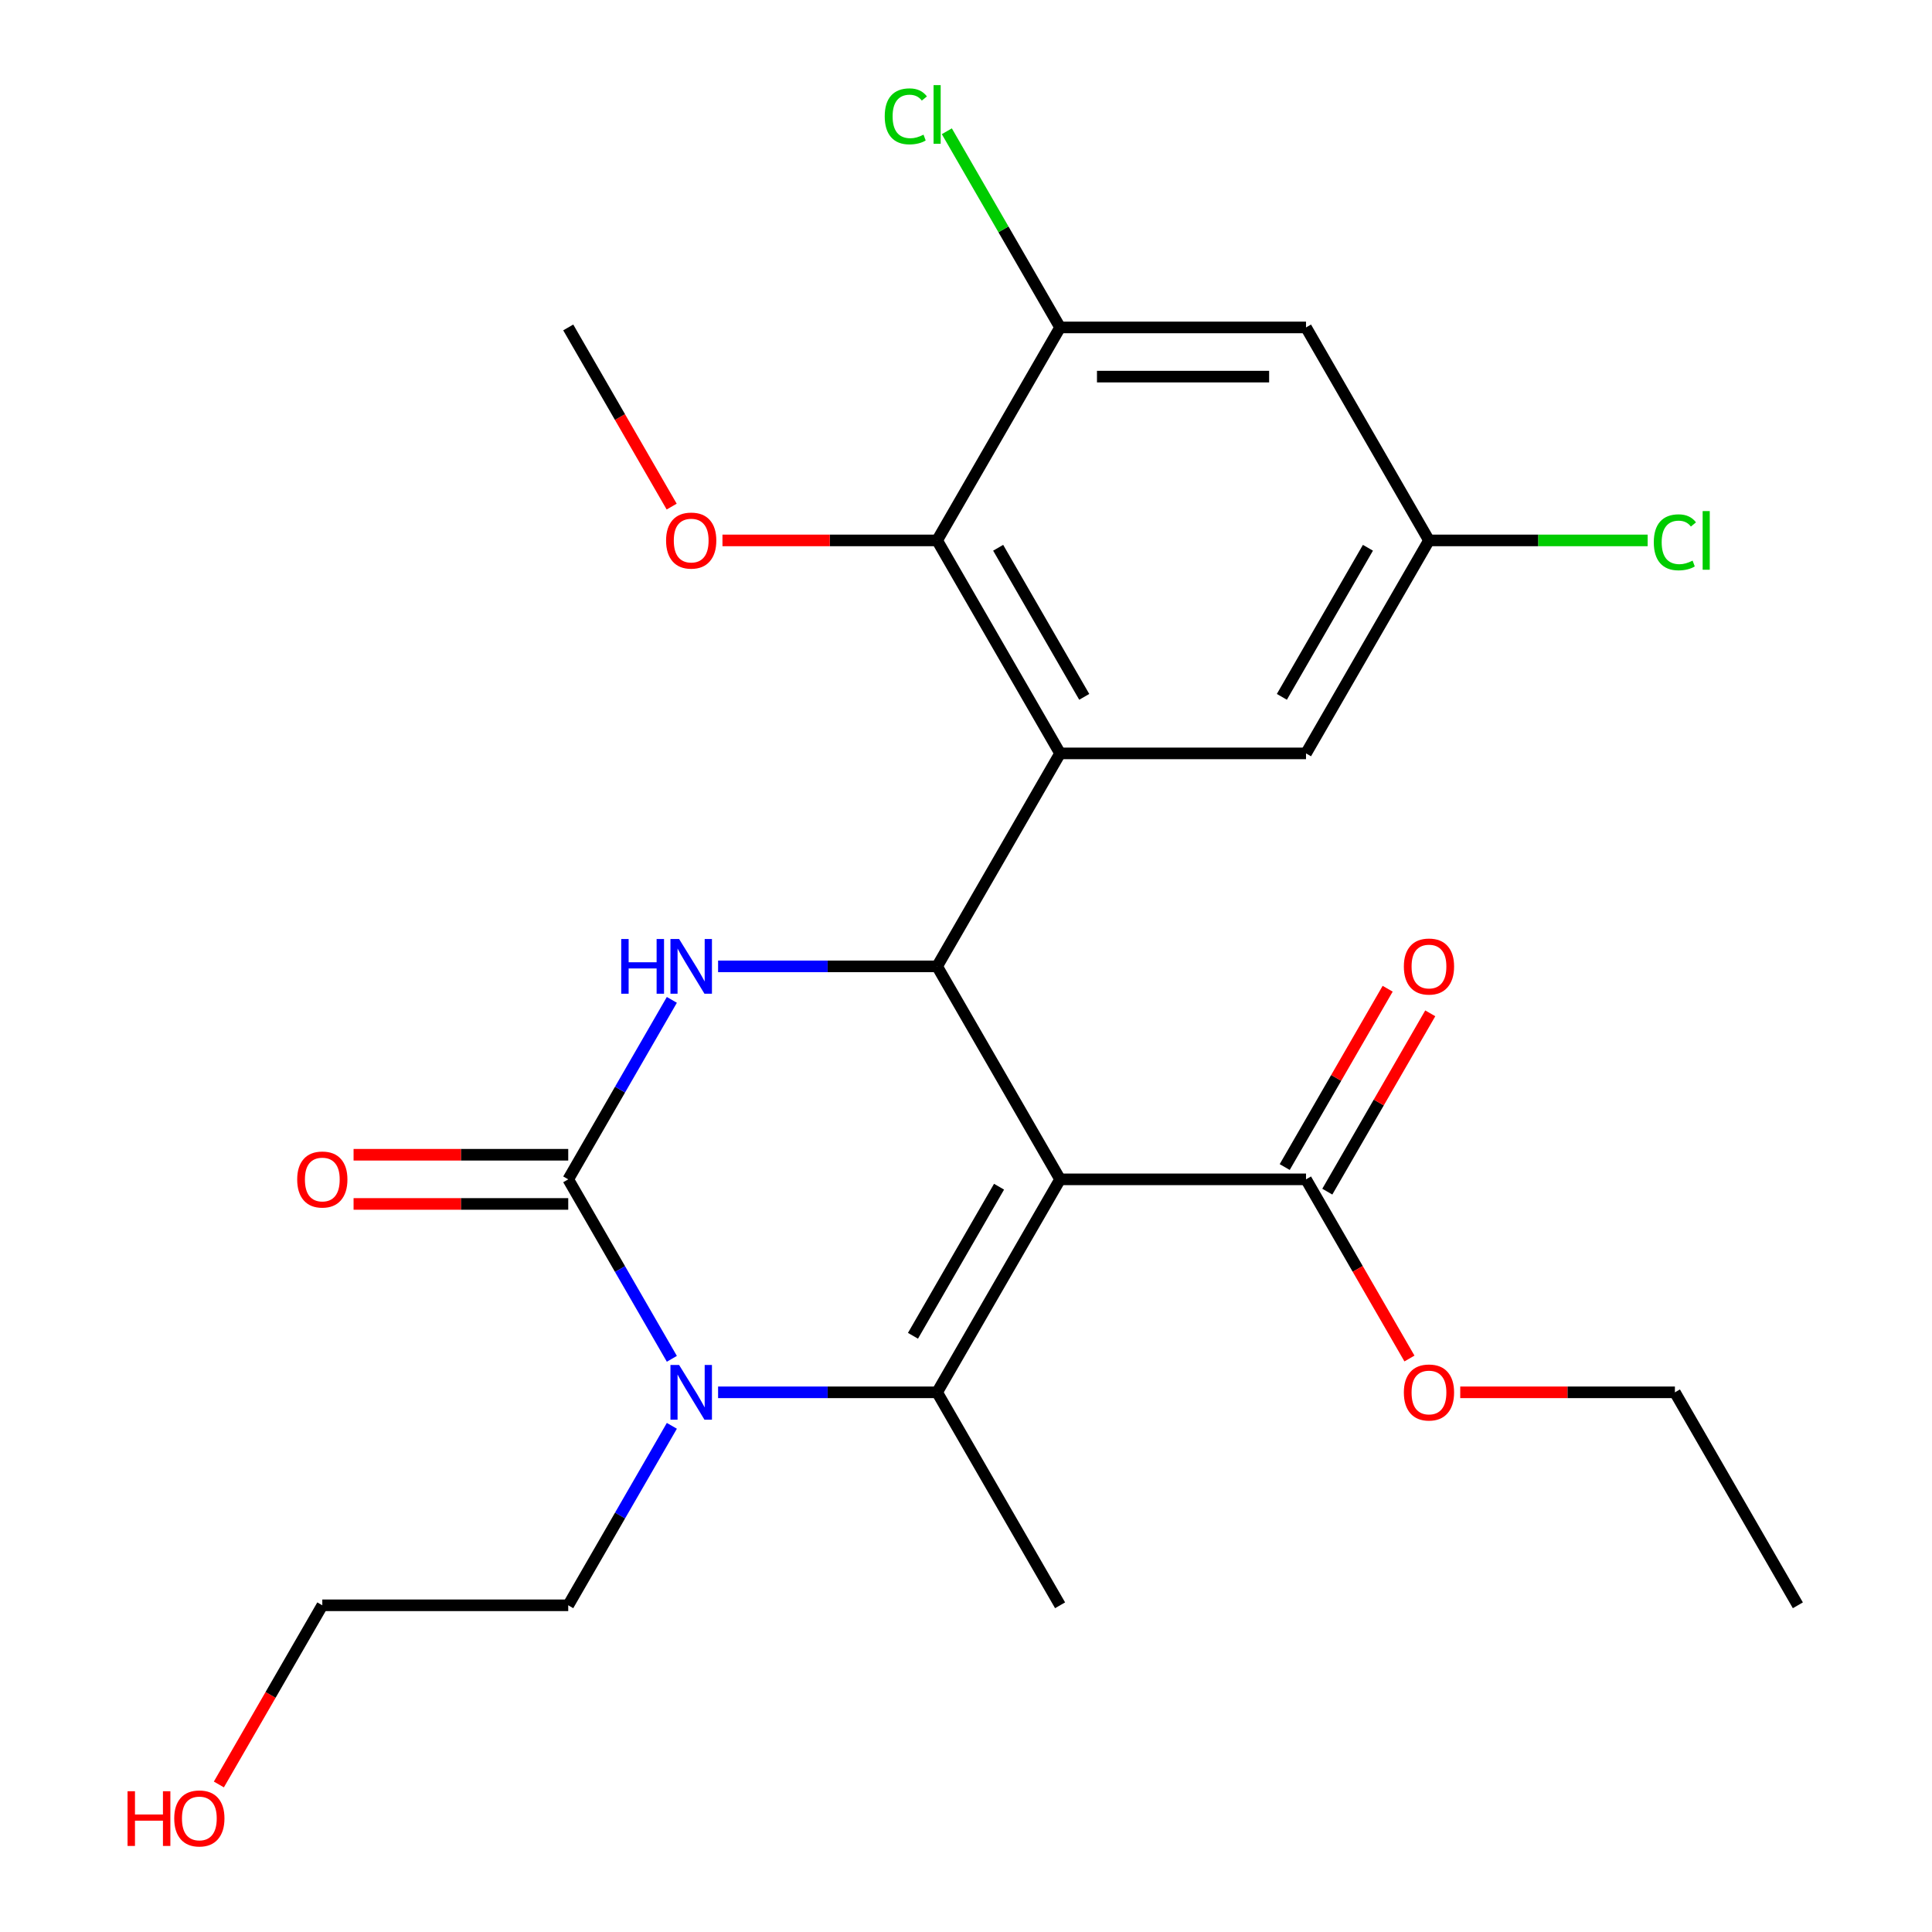<?xml version='1.0' encoding='iso-8859-1'?>
<svg version='1.1' baseProfile='full'
              xmlns='http://www.w3.org/2000/svg'
                      xmlns:rdkit='http://www.rdkit.org/xml'
                      xmlns:xlink='http://www.w3.org/1999/xlink'
                  xml:space='preserve'
width='1000px' height='1000px' viewBox='0 0 1000 1000'>
<!-- END OF HEADER -->
<rect style='opacity:1.0;fill:#FFFFFF;stroke:none' width='1000' height='1000' x='0' y='0'> </rect>
<path class='bond-0' d='M 548.699,610.428 L 485.054,720.665' style='fill:none;fill-rule:evenodd;stroke:#000000;stroke-width:6px;stroke-linecap:butt;stroke-linejoin:miter;stroke-opacity:1' />
<path class='bond-0' d='M 517.105,614.234 L 472.553,691.4' style='fill:none;fill-rule:evenodd;stroke:#000000;stroke-width:6px;stroke-linecap:butt;stroke-linejoin:miter;stroke-opacity:1' />
<path class='bond-1' d='M 548.699,610.428 L 485.054,500.191' style='fill:none;fill-rule:evenodd;stroke:#000000;stroke-width:6px;stroke-linecap:butt;stroke-linejoin:miter;stroke-opacity:1' />
<path class='bond-7' d='M 548.699,610.428 L 675.99,610.428' style='fill:none;fill-rule:evenodd;stroke:#000000;stroke-width:6px;stroke-linecap:butt;stroke-linejoin:miter;stroke-opacity:1' />
<path class='bond-3' d='M 485.054,720.665 L 428.369,720.665' style='fill:none;fill-rule:evenodd;stroke:#000000;stroke-width:6px;stroke-linecap:butt;stroke-linejoin:miter;stroke-opacity:1' />
<path class='bond-3' d='M 428.369,720.665 L 371.685,720.665' style='fill:none;fill-rule:evenodd;stroke:#0000FF;stroke-width:6px;stroke-linecap:butt;stroke-linejoin:miter;stroke-opacity:1' />
<path class='bond-15' d='M 485.054,720.665 L 548.699,830.902' style='fill:none;fill-rule:evenodd;stroke:#000000;stroke-width:6px;stroke-linecap:butt;stroke-linejoin:miter;stroke-opacity:1' />
<path class='bond-4' d='M 485.054,500.191 L 428.369,500.191' style='fill:none;fill-rule:evenodd;stroke:#000000;stroke-width:6px;stroke-linecap:butt;stroke-linejoin:miter;stroke-opacity:1' />
<path class='bond-4' d='M 428.369,500.191 L 371.685,500.191' style='fill:none;fill-rule:evenodd;stroke:#0000FF;stroke-width:6px;stroke-linecap:butt;stroke-linejoin:miter;stroke-opacity:1' />
<path class='bond-5' d='M 485.054,500.191 L 548.699,389.954' style='fill:none;fill-rule:evenodd;stroke:#000000;stroke-width:6px;stroke-linecap:butt;stroke-linejoin:miter;stroke-opacity:1' />
<path class='bond-2' d='M 294.117,610.428 L 320.934,563.98' style='fill:none;fill-rule:evenodd;stroke:#000000;stroke-width:6px;stroke-linecap:butt;stroke-linejoin:miter;stroke-opacity:1' />
<path class='bond-2' d='M 320.934,563.98 L 347.75,517.533' style='fill:none;fill-rule:evenodd;stroke:#0000FF;stroke-width:6px;stroke-linecap:butt;stroke-linejoin:miter;stroke-opacity:1' />
<path class='bond-11' d='M 294.117,597.699 L 238.563,597.699' style='fill:none;fill-rule:evenodd;stroke:#000000;stroke-width:6px;stroke-linecap:butt;stroke-linejoin:miter;stroke-opacity:1' />
<path class='bond-11' d='M 238.563,597.699 L 183.009,597.699' style='fill:none;fill-rule:evenodd;stroke:#FF0000;stroke-width:6px;stroke-linecap:butt;stroke-linejoin:miter;stroke-opacity:1' />
<path class='bond-11' d='M 294.117,623.157 L 238.563,623.157' style='fill:none;fill-rule:evenodd;stroke:#000000;stroke-width:6px;stroke-linecap:butt;stroke-linejoin:miter;stroke-opacity:1' />
<path class='bond-11' d='M 238.563,623.157 L 183.009,623.157' style='fill:none;fill-rule:evenodd;stroke:#FF0000;stroke-width:6px;stroke-linecap:butt;stroke-linejoin:miter;stroke-opacity:1' />
<path class='bond-25' d='M 294.117,610.428 L 320.934,656.875' style='fill:none;fill-rule:evenodd;stroke:#000000;stroke-width:6px;stroke-linecap:butt;stroke-linejoin:miter;stroke-opacity:1' />
<path class='bond-25' d='M 320.934,656.875 L 347.75,703.323' style='fill:none;fill-rule:evenodd;stroke:#0000FF;stroke-width:6px;stroke-linecap:butt;stroke-linejoin:miter;stroke-opacity:1' />
<path class='bond-16' d='M 347.75,738.007 L 320.934,784.455' style='fill:none;fill-rule:evenodd;stroke:#0000FF;stroke-width:6px;stroke-linecap:butt;stroke-linejoin:miter;stroke-opacity:1' />
<path class='bond-16' d='M 320.934,784.455 L 294.117,830.902' style='fill:none;fill-rule:evenodd;stroke:#000000;stroke-width:6px;stroke-linecap:butt;stroke-linejoin:miter;stroke-opacity:1' />
<path class='bond-6' d='M 548.699,389.954 L 485.054,279.717' style='fill:none;fill-rule:evenodd;stroke:#000000;stroke-width:6px;stroke-linecap:butt;stroke-linejoin:miter;stroke-opacity:1' />
<path class='bond-6' d='M 561.2,360.689 L 516.648,283.523' style='fill:none;fill-rule:evenodd;stroke:#000000;stroke-width:6px;stroke-linecap:butt;stroke-linejoin:miter;stroke-opacity:1' />
<path class='bond-10' d='M 548.699,389.954 L 675.99,389.954' style='fill:none;fill-rule:evenodd;stroke:#000000;stroke-width:6px;stroke-linecap:butt;stroke-linejoin:miter;stroke-opacity:1' />
<path class='bond-8' d='M 485.054,279.717 L 548.699,169.48' style='fill:none;fill-rule:evenodd;stroke:#000000;stroke-width:6px;stroke-linecap:butt;stroke-linejoin:miter;stroke-opacity:1' />
<path class='bond-17' d='M 485.054,279.717 L 429.499,279.717' style='fill:none;fill-rule:evenodd;stroke:#000000;stroke-width:6px;stroke-linecap:butt;stroke-linejoin:miter;stroke-opacity:1' />
<path class='bond-17' d='M 429.499,279.717 L 373.945,279.717' style='fill:none;fill-rule:evenodd;stroke:#FF0000;stroke-width:6px;stroke-linecap:butt;stroke-linejoin:miter;stroke-opacity:1' />
<path class='bond-13' d='M 687.013,616.792 L 713.657,570.645' style='fill:none;fill-rule:evenodd;stroke:#000000;stroke-width:6px;stroke-linecap:butt;stroke-linejoin:miter;stroke-opacity:1' />
<path class='bond-13' d='M 713.657,570.645 L 740.3,524.498' style='fill:none;fill-rule:evenodd;stroke:#FF0000;stroke-width:6px;stroke-linecap:butt;stroke-linejoin:miter;stroke-opacity:1' />
<path class='bond-13' d='M 664.966,604.063 L 691.609,557.916' style='fill:none;fill-rule:evenodd;stroke:#000000;stroke-width:6px;stroke-linecap:butt;stroke-linejoin:miter;stroke-opacity:1' />
<path class='bond-13' d='M 691.609,557.916 L 718.252,511.768' style='fill:none;fill-rule:evenodd;stroke:#FF0000;stroke-width:6px;stroke-linecap:butt;stroke-linejoin:miter;stroke-opacity:1' />
<path class='bond-18' d='M 675.99,610.428 L 702.76,656.795' style='fill:none;fill-rule:evenodd;stroke:#000000;stroke-width:6px;stroke-linecap:butt;stroke-linejoin:miter;stroke-opacity:1' />
<path class='bond-18' d='M 702.76,656.795 L 729.53,703.163' style='fill:none;fill-rule:evenodd;stroke:#FF0000;stroke-width:6px;stroke-linecap:butt;stroke-linejoin:miter;stroke-opacity:1' />
<path class='bond-14' d='M 548.699,169.48 L 519.387,118.71' style='fill:none;fill-rule:evenodd;stroke:#000000;stroke-width:6px;stroke-linecap:butt;stroke-linejoin:miter;stroke-opacity:1' />
<path class='bond-14' d='M 519.387,118.71 L 490.076,67.941' style='fill:none;fill-rule:evenodd;stroke:#00CC00;stroke-width:6px;stroke-linecap:butt;stroke-linejoin:miter;stroke-opacity:1' />
<path class='bond-26' d='M 548.699,169.48 L 675.99,169.48' style='fill:none;fill-rule:evenodd;stroke:#000000;stroke-width:6px;stroke-linecap:butt;stroke-linejoin:miter;stroke-opacity:1' />
<path class='bond-26' d='M 567.793,194.938 L 656.896,194.938' style='fill:none;fill-rule:evenodd;stroke:#000000;stroke-width:6px;stroke-linecap:butt;stroke-linejoin:miter;stroke-opacity:1' />
<path class='bond-9' d='M 675.99,169.48 L 739.635,279.717' style='fill:none;fill-rule:evenodd;stroke:#000000;stroke-width:6px;stroke-linecap:butt;stroke-linejoin:miter;stroke-opacity:1' />
<path class='bond-12' d='M 675.99,389.954 L 739.635,279.717' style='fill:none;fill-rule:evenodd;stroke:#000000;stroke-width:6px;stroke-linecap:butt;stroke-linejoin:miter;stroke-opacity:1' />
<path class='bond-12' d='M 663.489,360.689 L 708.041,283.523' style='fill:none;fill-rule:evenodd;stroke:#000000;stroke-width:6px;stroke-linecap:butt;stroke-linejoin:miter;stroke-opacity:1' />
<path class='bond-19' d='M 739.635,279.717 L 796.229,279.717' style='fill:none;fill-rule:evenodd;stroke:#000000;stroke-width:6px;stroke-linecap:butt;stroke-linejoin:miter;stroke-opacity:1' />
<path class='bond-19' d='M 796.229,279.717 L 852.824,279.717' style='fill:none;fill-rule:evenodd;stroke:#00CC00;stroke-width:6px;stroke-linecap:butt;stroke-linejoin:miter;stroke-opacity:1' />
<path class='bond-21' d='M 294.117,830.902 L 166.827,830.902' style='fill:none;fill-rule:evenodd;stroke:#000000;stroke-width:6px;stroke-linecap:butt;stroke-linejoin:miter;stroke-opacity:1' />
<path class='bond-23' d='M 347.658,262.214 L 320.888,215.847' style='fill:none;fill-rule:evenodd;stroke:#FF0000;stroke-width:6px;stroke-linecap:butt;stroke-linejoin:miter;stroke-opacity:1' />
<path class='bond-23' d='M 320.888,215.847 L 294.117,169.48' style='fill:none;fill-rule:evenodd;stroke:#000000;stroke-width:6px;stroke-linecap:butt;stroke-linejoin:miter;stroke-opacity:1' />
<path class='bond-22' d='M 755.817,720.665 L 811.372,720.665' style='fill:none;fill-rule:evenodd;stroke:#FF0000;stroke-width:6px;stroke-linecap:butt;stroke-linejoin:miter;stroke-opacity:1' />
<path class='bond-22' d='M 811.372,720.665 L 866.926,720.665' style='fill:none;fill-rule:evenodd;stroke:#000000;stroke-width:6px;stroke-linecap:butt;stroke-linejoin:miter;stroke-opacity:1' />
<path class='bond-20' d='M 113.286,923.637 L 140.056,877.269' style='fill:none;fill-rule:evenodd;stroke:#FF0000;stroke-width:6px;stroke-linecap:butt;stroke-linejoin:miter;stroke-opacity:1' />
<path class='bond-20' d='M 140.056,877.269 L 166.827,830.902' style='fill:none;fill-rule:evenodd;stroke:#000000;stroke-width:6px;stroke-linecap:butt;stroke-linejoin:miter;stroke-opacity:1' />
<path class='bond-24' d='M 866.926,720.665 L 930.571,830.902' style='fill:none;fill-rule:evenodd;stroke:#000000;stroke-width:6px;stroke-linecap:butt;stroke-linejoin:miter;stroke-opacity:1' />
<path  class='atom-4' d='M 351.503 706.505
L 360.783 721.505
Q 361.703 722.985, 363.183 725.665
Q 364.663 728.345, 364.743 728.505
L 364.743 706.505
L 368.503 706.505
L 368.503 734.825
L 364.623 734.825
L 354.663 718.425
Q 353.503 716.505, 352.263 714.305
Q 351.063 712.105, 350.703 711.425
L 350.703 734.825
L 347.023 734.825
L 347.023 706.505
L 351.503 706.505
' fill='#0000FF'/>
<path  class='atom-5' d='M 321.543 486.031
L 325.383 486.031
L 325.383 498.071
L 339.863 498.071
L 339.863 486.031
L 343.703 486.031
L 343.703 514.351
L 339.863 514.351
L 339.863 501.271
L 325.383 501.271
L 325.383 514.351
L 321.543 514.351
L 321.543 486.031
' fill='#0000FF'/>
<path  class='atom-5' d='M 351.503 486.031
L 360.783 501.031
Q 361.703 502.511, 363.183 505.191
Q 364.663 507.871, 364.743 508.031
L 364.743 486.031
L 368.503 486.031
L 368.503 514.351
L 364.623 514.351
L 354.663 497.951
Q 353.503 496.031, 352.263 493.831
Q 351.063 491.631, 350.703 490.951
L 350.703 514.351
L 347.023 514.351
L 347.023 486.031
L 351.503 486.031
' fill='#0000FF'/>
<path  class='atom-12' d='M 153.827 610.508
Q 153.827 603.708, 157.187 599.908
Q 160.547 596.108, 166.827 596.108
Q 173.107 596.108, 176.467 599.908
Q 179.827 603.708, 179.827 610.508
Q 179.827 617.388, 176.427 621.308
Q 173.027 625.188, 166.827 625.188
Q 160.587 625.188, 157.187 621.308
Q 153.827 617.428, 153.827 610.508
M 166.827 621.988
Q 171.147 621.988, 173.467 619.108
Q 175.827 616.188, 175.827 610.508
Q 175.827 604.948, 173.467 602.148
Q 171.147 599.308, 166.827 599.308
Q 162.507 599.308, 160.147 602.108
Q 157.827 604.908, 157.827 610.508
Q 157.827 616.228, 160.147 619.108
Q 162.507 621.988, 166.827 621.988
' fill='#FF0000'/>
<path  class='atom-14' d='M 726.635 500.271
Q 726.635 493.471, 729.995 489.671
Q 733.355 485.871, 739.635 485.871
Q 745.915 485.871, 749.275 489.671
Q 752.635 493.471, 752.635 500.271
Q 752.635 507.151, 749.235 511.071
Q 745.835 514.951, 739.635 514.951
Q 733.395 514.951, 729.995 511.071
Q 726.635 507.191, 726.635 500.271
M 739.635 511.751
Q 743.955 511.751, 746.275 508.871
Q 748.635 505.951, 748.635 500.271
Q 748.635 494.711, 746.275 491.911
Q 743.955 489.071, 739.635 489.071
Q 735.315 489.071, 732.955 491.871
Q 730.635 494.671, 730.635 500.271
Q 730.635 505.991, 732.955 508.871
Q 735.315 511.751, 739.635 511.751
' fill='#FF0000'/>
<path  class='atom-15' d='M 457.934 60.222
Q 457.934 53.182, 461.214 49.502
Q 464.534 45.782, 470.814 45.782
Q 476.654 45.782, 479.774 49.903
L 477.134 52.062
Q 474.854 49.062, 470.814 49.062
Q 466.534 49.062, 464.254 51.943
Q 462.014 54.782, 462.014 60.222
Q 462.014 65.823, 464.334 68.703
Q 466.694 71.582, 471.254 71.582
Q 474.374 71.582, 478.014 69.703
L 479.134 72.703
Q 477.654 73.662, 475.414 74.222
Q 473.174 74.782, 470.694 74.782
Q 464.534 74.782, 461.214 71.022
Q 457.934 67.263, 457.934 60.222
' fill='#00CC00'/>
<path  class='atom-15' d='M 483.214 44.062
L 486.894 44.062
L 486.894 74.422
L 483.214 74.422
L 483.214 44.062
' fill='#00CC00'/>
<path  class='atom-18' d='M 344.763 279.797
Q 344.763 272.997, 348.123 269.197
Q 351.483 265.397, 357.763 265.397
Q 364.043 265.397, 367.403 269.197
Q 370.763 272.997, 370.763 279.797
Q 370.763 286.677, 367.363 290.597
Q 363.963 294.477, 357.763 294.477
Q 351.523 294.477, 348.123 290.597
Q 344.763 286.717, 344.763 279.797
M 357.763 291.277
Q 362.083 291.277, 364.403 288.397
Q 366.763 285.477, 366.763 279.797
Q 366.763 274.237, 364.403 271.437
Q 362.083 268.597, 357.763 268.597
Q 353.443 268.597, 351.083 271.397
Q 348.763 274.197, 348.763 279.797
Q 348.763 285.517, 351.083 288.397
Q 353.443 291.277, 357.763 291.277
' fill='#FF0000'/>
<path  class='atom-19' d='M 726.635 720.745
Q 726.635 713.945, 729.995 710.145
Q 733.355 706.345, 739.635 706.345
Q 745.915 706.345, 749.275 710.145
Q 752.635 713.945, 752.635 720.745
Q 752.635 727.625, 749.235 731.545
Q 745.835 735.425, 739.635 735.425
Q 733.395 735.425, 729.995 731.545
Q 726.635 727.665, 726.635 720.745
M 739.635 732.225
Q 743.955 732.225, 746.275 729.345
Q 748.635 726.425, 748.635 720.745
Q 748.635 715.185, 746.275 712.385
Q 743.955 709.545, 739.635 709.545
Q 735.315 709.545, 732.955 712.345
Q 730.635 715.145, 730.635 720.745
Q 730.635 726.465, 732.955 729.345
Q 735.315 732.225, 739.635 732.225
' fill='#FF0000'/>
<path  class='atom-20' d='M 856.006 280.697
Q 856.006 273.657, 859.286 269.977
Q 862.606 266.257, 868.886 266.257
Q 874.726 266.257, 877.846 270.377
L 875.206 272.537
Q 872.926 269.537, 868.886 269.537
Q 864.606 269.537, 862.326 272.417
Q 860.086 275.257, 860.086 280.697
Q 860.086 286.297, 862.406 289.177
Q 864.766 292.057, 869.326 292.057
Q 872.446 292.057, 876.086 290.177
L 877.206 293.177
Q 875.726 294.137, 873.486 294.697
Q 871.246 295.257, 868.766 295.257
Q 862.606 295.257, 859.286 291.497
Q 856.006 287.737, 856.006 280.697
' fill='#00CC00'/>
<path  class='atom-20' d='M 881.286 264.537
L 884.966 264.537
L 884.966 294.897
L 881.286 294.897
L 881.286 264.537
' fill='#00CC00'/>
<path  class='atom-21' d='M 66.021 927.139
L 69.861 927.139
L 69.861 939.179
L 84.341 939.179
L 84.341 927.139
L 88.181 927.139
L 88.181 955.459
L 84.341 955.459
L 84.341 942.379
L 69.861 942.379
L 69.861 955.459
L 66.021 955.459
L 66.021 927.139
' fill='#FF0000'/>
<path  class='atom-21' d='M 90.181 941.219
Q 90.181 934.419, 93.541 930.619
Q 96.901 926.819, 103.181 926.819
Q 109.461 926.819, 112.821 930.619
Q 116.181 934.419, 116.181 941.219
Q 116.181 948.099, 112.781 952.019
Q 109.381 955.899, 103.181 955.899
Q 96.941 955.899, 93.541 952.019
Q 90.181 948.139, 90.181 941.219
M 103.181 952.699
Q 107.501 952.699, 109.821 949.819
Q 112.181 946.899, 112.181 941.219
Q 112.181 935.659, 109.821 932.859
Q 107.501 930.019, 103.181 930.019
Q 98.861 930.019, 96.501 932.819
Q 94.181 935.619, 94.181 941.219
Q 94.181 946.939, 96.501 949.819
Q 98.861 952.699, 103.181 952.699
' fill='#FF0000'/>
</svg>
